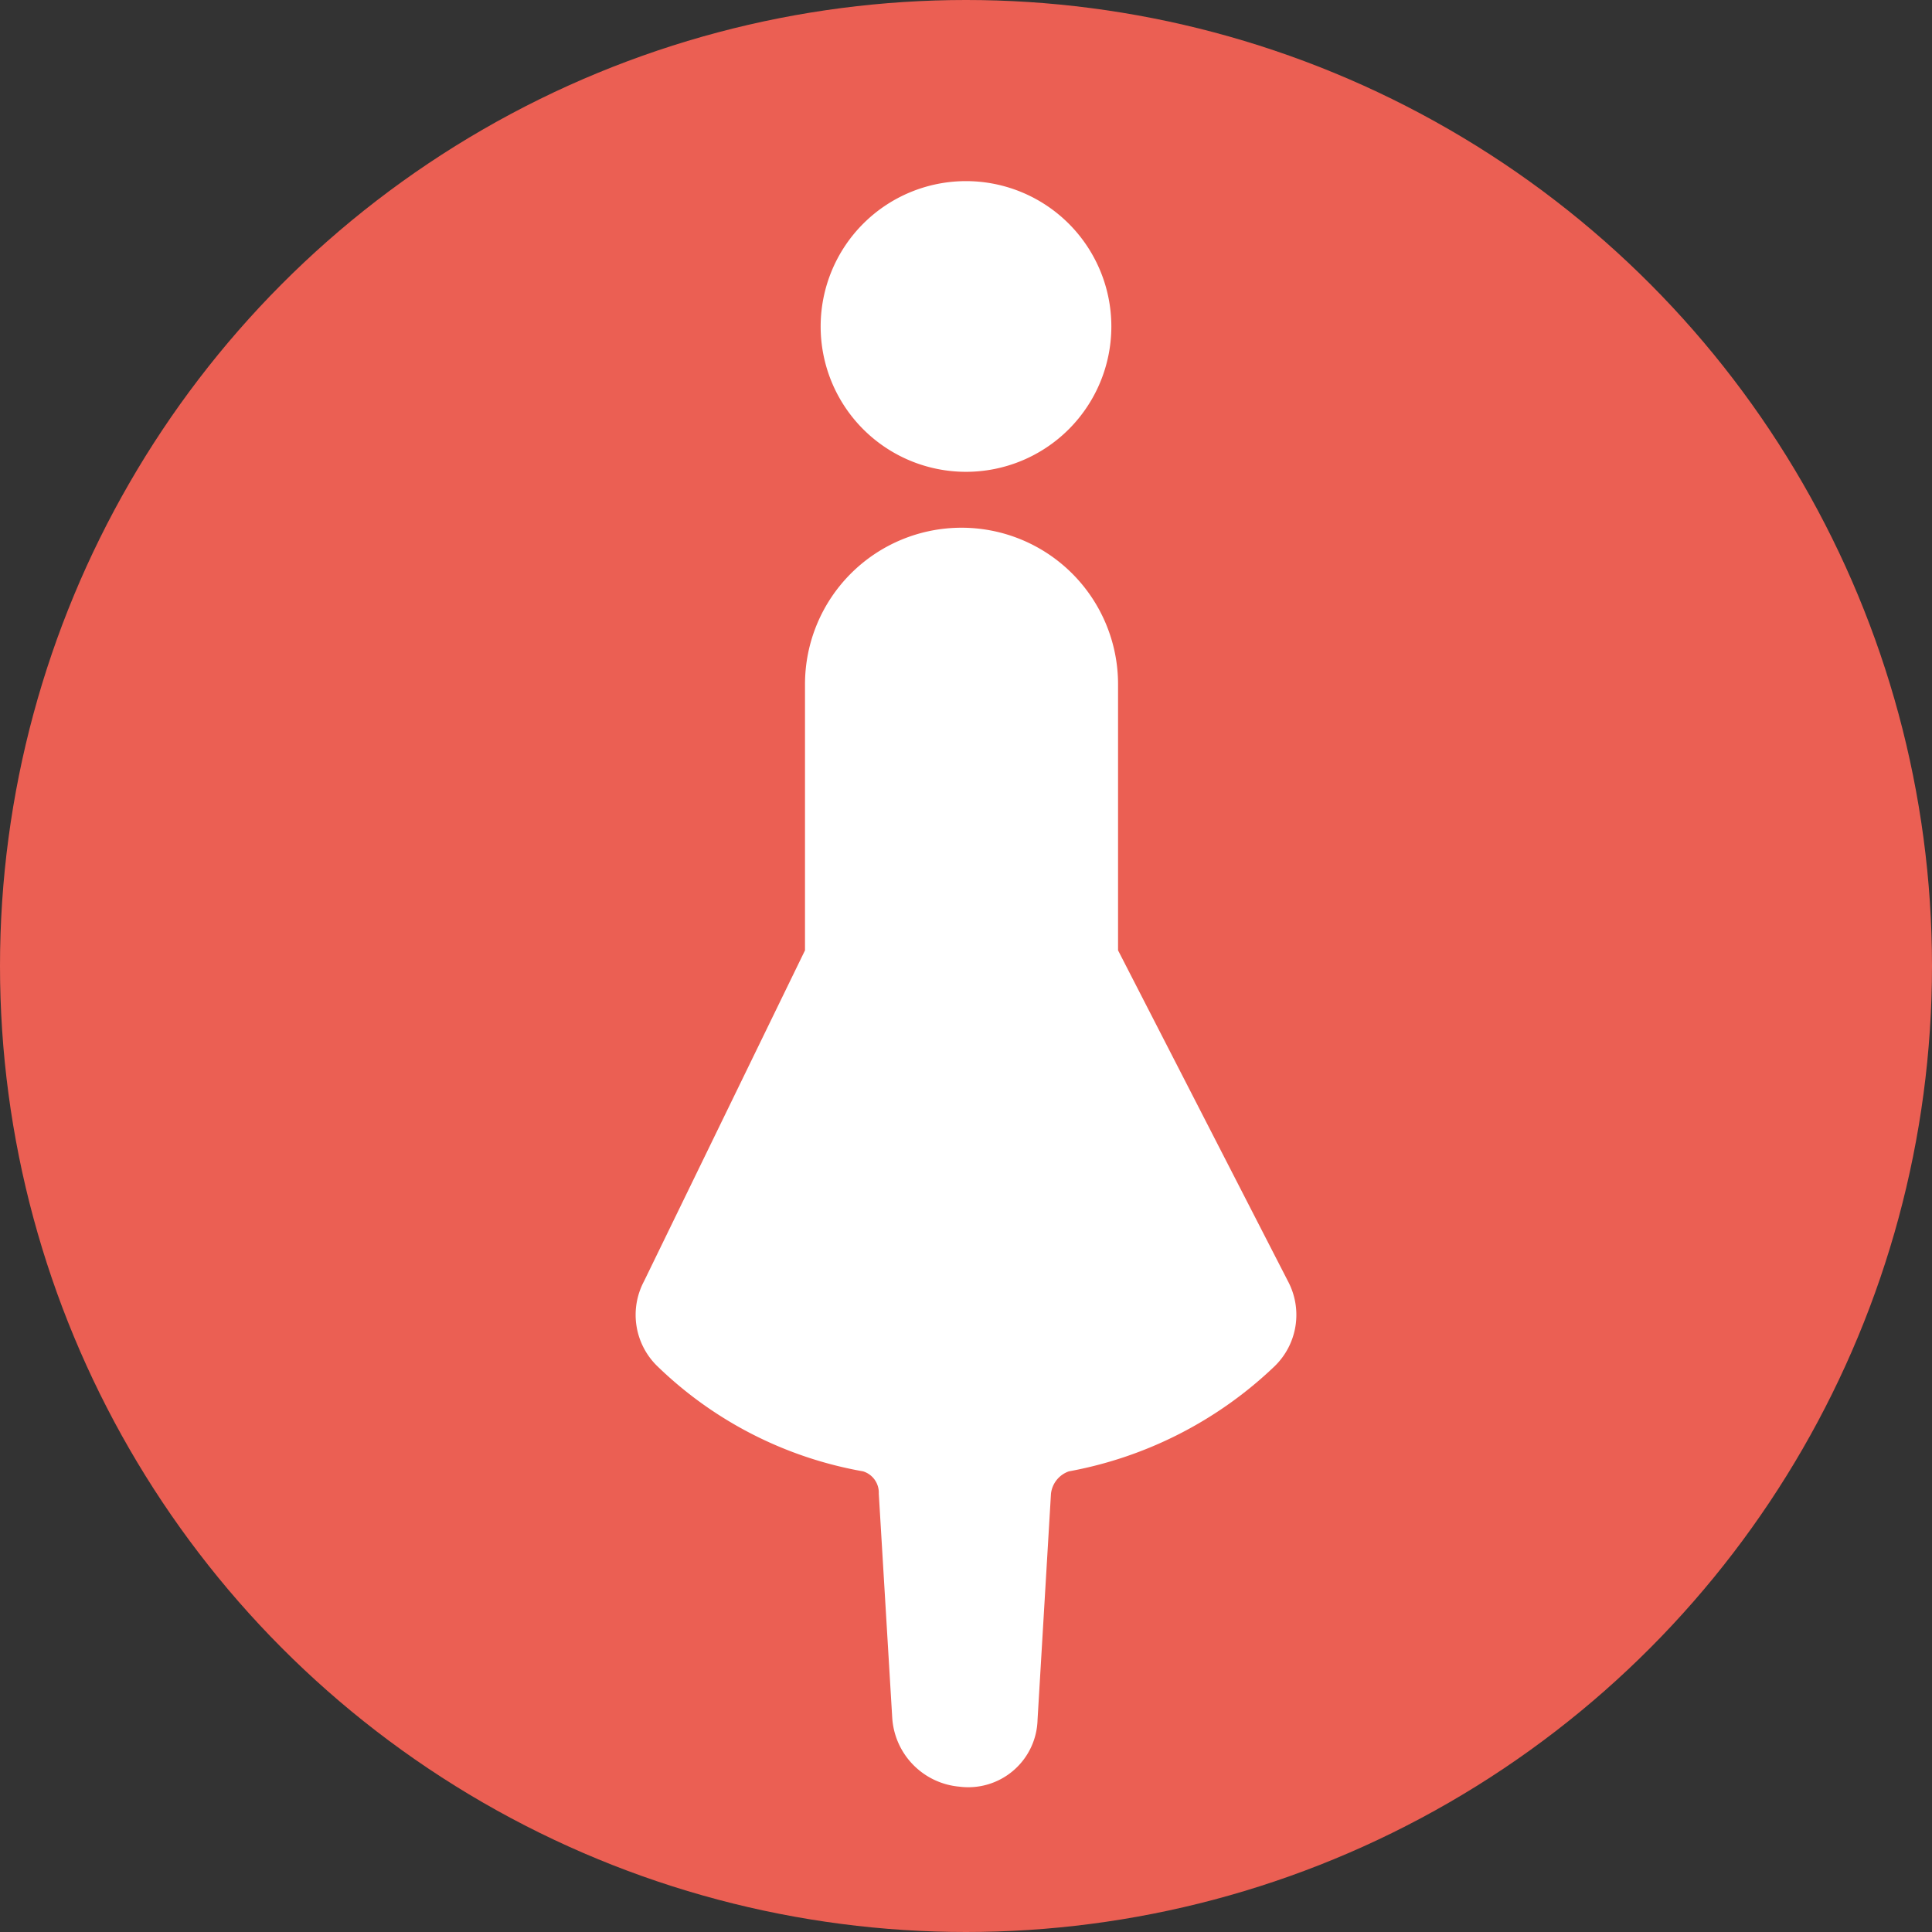<svg xmlns="http://www.w3.org/2000/svg" viewBox="0 0 8.64 8.64"><rect x="0" y="0" width="8.64" height="8.64" fill="#333333" stroke="none"/><circle cx="4.32" cy="4.32" r="4.32" style="fill:#eb5f53"/><path d="M4.32,2.11a.65.65,0,0,0,0-1.3.65.65,0,1,0,0,1.3Z" style="fill:#fff"/><path d="M5,4.25V3.06a.7.7,0,0,0-.7-.7h0a.7.7,0,0,0-.7.7V4.25L2.88,5.73a.32.32,0,0,0,.06.38,1.76,1.76,0,0,0,.92.47.1.1,0,0,1,.07.1l.06,1a.33.33,0,0,0,.3.31.31.31,0,0,0,.35-.3L4.7,6.68a.12.12,0,0,1,.08-.1,1.8,1.8,0,0,0,.92-.47.32.32,0,0,0,.06-.38Z" style="fill:#fff"/></svg>